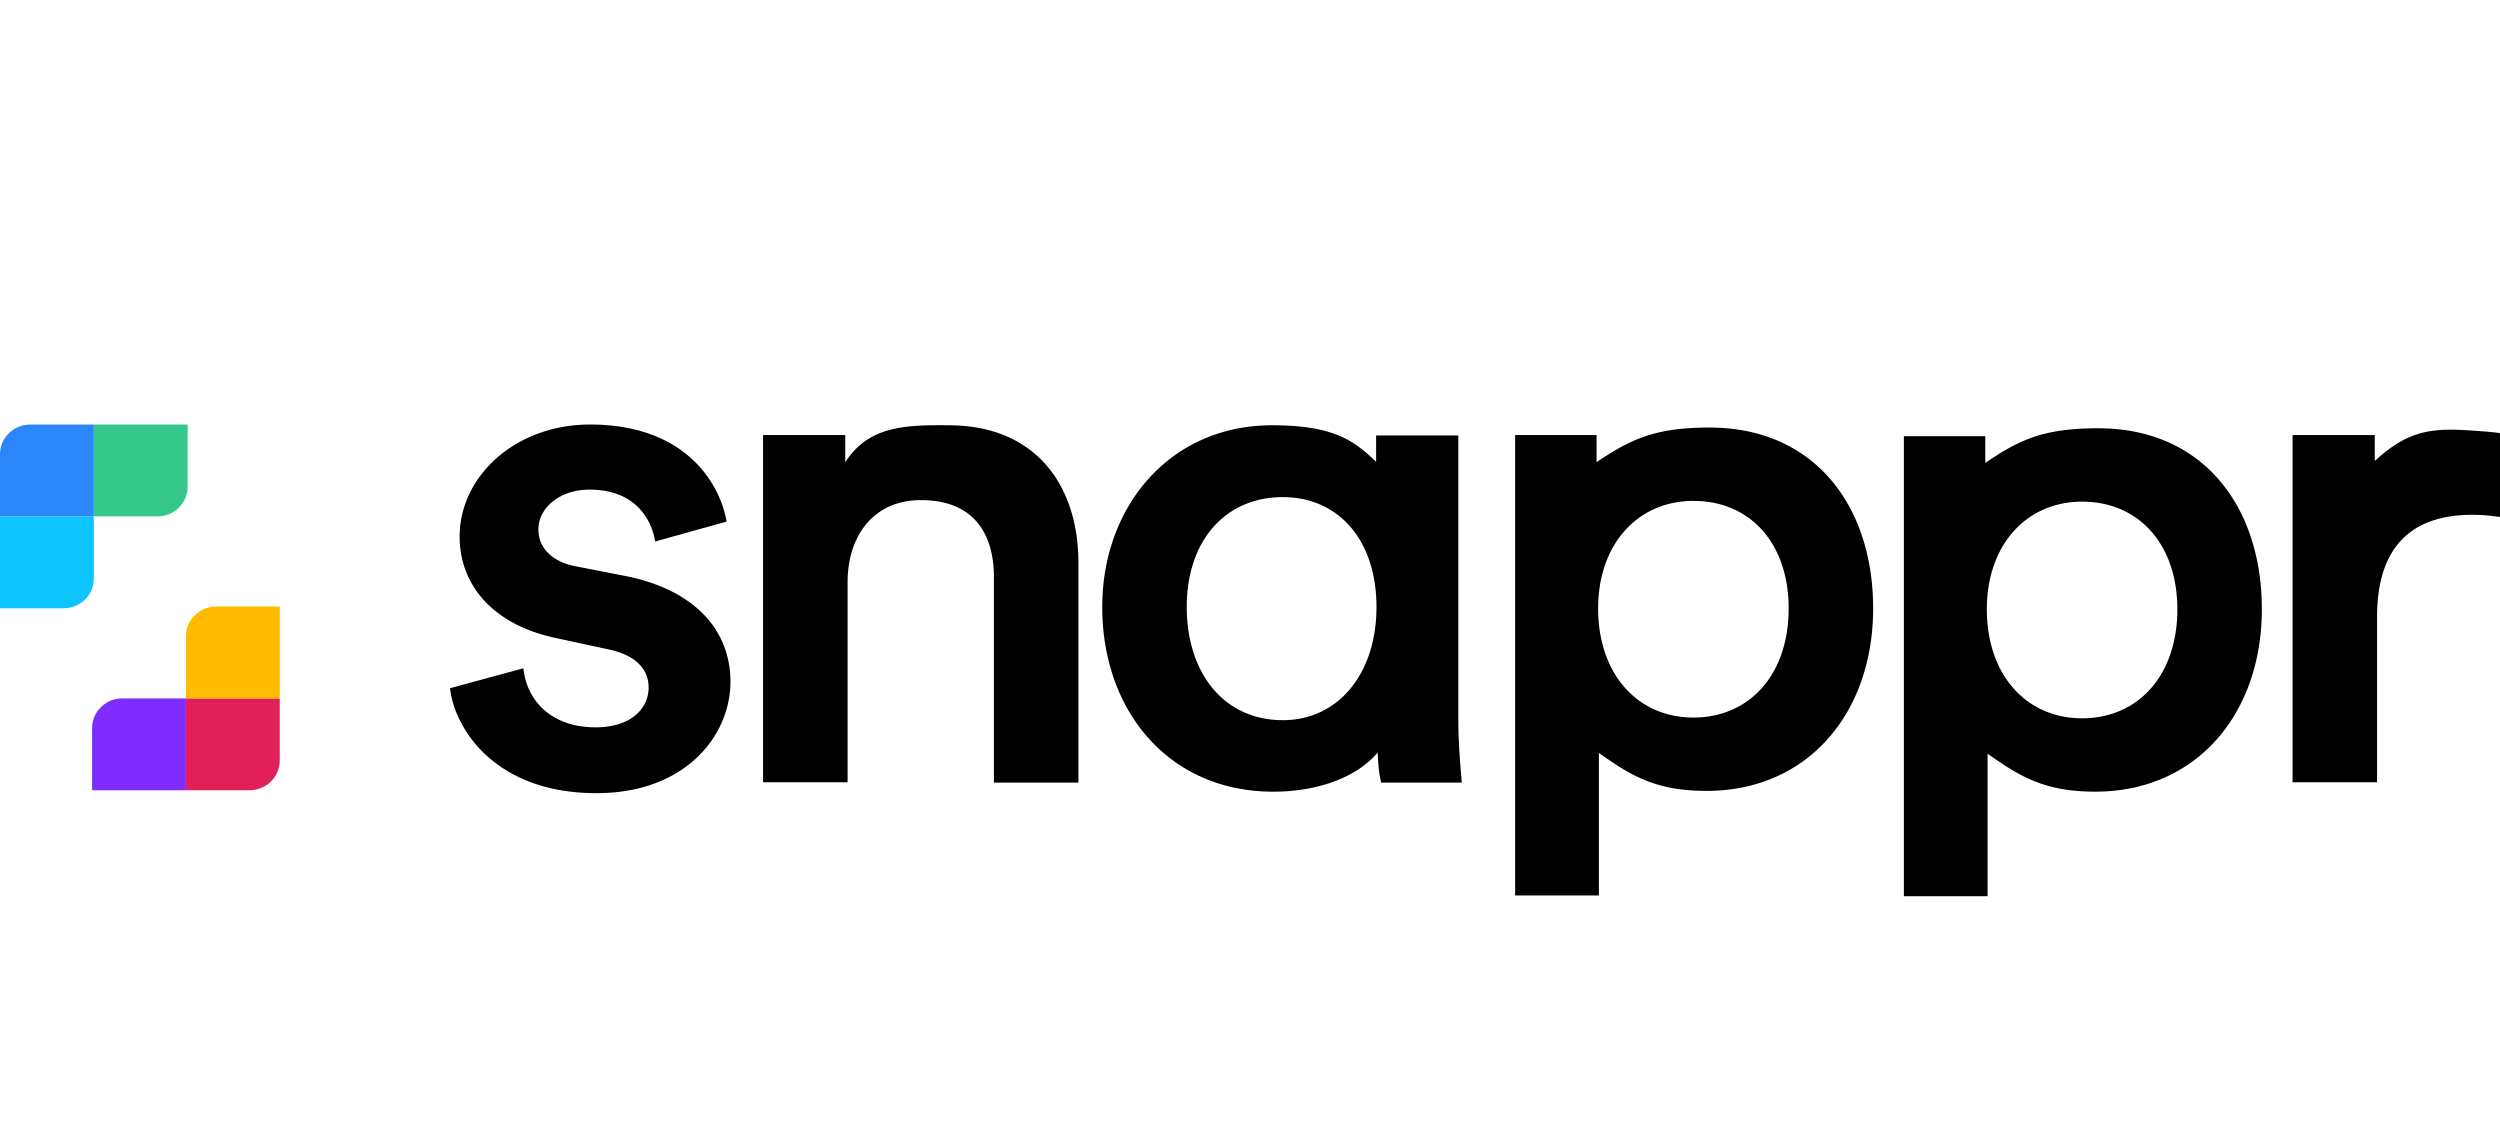 <svg xmlns="http://www.w3.org/2000/svg" width="106" height="48" viewBox="0 0 106 48"><g fill="none" transform="translate(0 18)"><path fill="#000" d="M22.192 10.335c.13 1.324 1.14 2.504 3.061 2.504 1.482 0 2.248-.782 2.248-1.69 0-.782-.554-1.388-1.759-1.627l-2.215-.479c-2.655-.574-4.039-2.265-4.039-4.29C19.488 2.169 21.882 0 25.01 0c4.202 0 5.554 2.663 5.798 4.115l-3.03.845c-.13-.845-.765-2.2-2.784-2.2-1.27 0-2.166.78-2.166 1.69 0 .781.586 1.355 1.514 1.547l2.28.446c2.867.606 4.349 2.297 4.349 4.466 0 2.233-1.857 4.721-5.684 4.721-4.348 0-6.026-2.791-6.205-4.45l3.11-.845Zm13.745 4.832h-3.583V.447h3.485v1.148C36.85.048 38.38.015 40.286.032c3.68.032 5.439 2.6 5.439 5.837v9.314h-3.583V6.475c0-1.818-.83-3.27-3.094-3.27-2.036 0-3.11 1.548-3.11 3.478v8.484Zm18.045.4c-4.413 0-7.247-3.414-7.247-7.832 0-4.258 2.866-7.703 7.198-7.703 2.655 0 3.485.67 4.414 1.547V.463h3.485v12.025c0 1.212.13 2.392.146 2.695h-3.42c-.065-.335-.114-.542-.146-1.276-.717.878-2.264 1.66-4.43 1.66Zm.407-3.031c2.345 0 3.974-1.962 3.974-4.8 0-2.84-1.612-4.658-3.974-4.658-2.41 0-4.071 1.818-4.071 4.657 0 2.807 1.58 4.8 4.071 4.8Zm9.853 7.416V.447h3.453v1.148C69.145.622 70.17.128 72.483.128c4.446 0 6.938 3.317 6.938 7.671 0 4.418-2.753 7.735-7.068 7.735-2.166 0-3.209-.654-4.56-1.61v6.044h-3.55v-.016ZM71.8 3.238c-2.345 0-4.039 1.818-4.039 4.561 0 2.807 1.694 4.625 4.039 4.625 2.378 0 4.039-1.818 4.039-4.625 0-2.76-1.629-4.561-4.039-4.561ZM80.724 20V.494h3.452v1.133C85.626.638 86.652.159 88.964.159c4.447 0 6.938 3.318 6.938 7.672 0 4.418-2.752 7.735-7.068 7.735-2.166 0-3.208-.654-4.56-1.61V20h-3.55ZM88.28 3.27c-2.345 0-4.038 1.818-4.038 4.56 0 2.808 1.693 4.626 4.038 4.626 2.378 0 4.04-1.818 4.04-4.625 0-2.743-1.63-4.561-4.04-4.561Zm17.72.653a7.576 7.576 0 0 0-1.173-.095c-2.785 0-4.039 1.579-4.039 4.322v7.017h-3.583V.447h3.485v1.1C102.205.144 103.264.144 105.04.271c.423.032.798.064.96.096v3.556Z"/><path fill="#34C88A" d="M3.978 0h3.979v2.638c0 .695-.576 1.258-1.285 1.258H3.978V0Z"/><path fill="#2B87F9" d="M0 1.258C0 .563.575 0 1.285 0h2.693v3.896H0V1.258Z"/><path fill="#0EC4FF" d="M0 3.896h3.978v2.638c0 .695-.575 1.258-1.285 1.258H0V3.896Z"/><path fill="#7D2EFF" d="M7.883 15.507H3.904V12.87c0-.695.576-1.259 1.286-1.259h2.693v3.896Z"/><path fill="#E11F59" d="M11.861 14.249c0 .695-.575 1.258-1.285 1.258H7.883v-3.896h3.978v2.638Z"/><path fill="#FB0" d="M11.861 11.611H7.883V8.974c0-.695.575-1.259 1.285-1.259h2.693v3.896Z"/></g></svg>